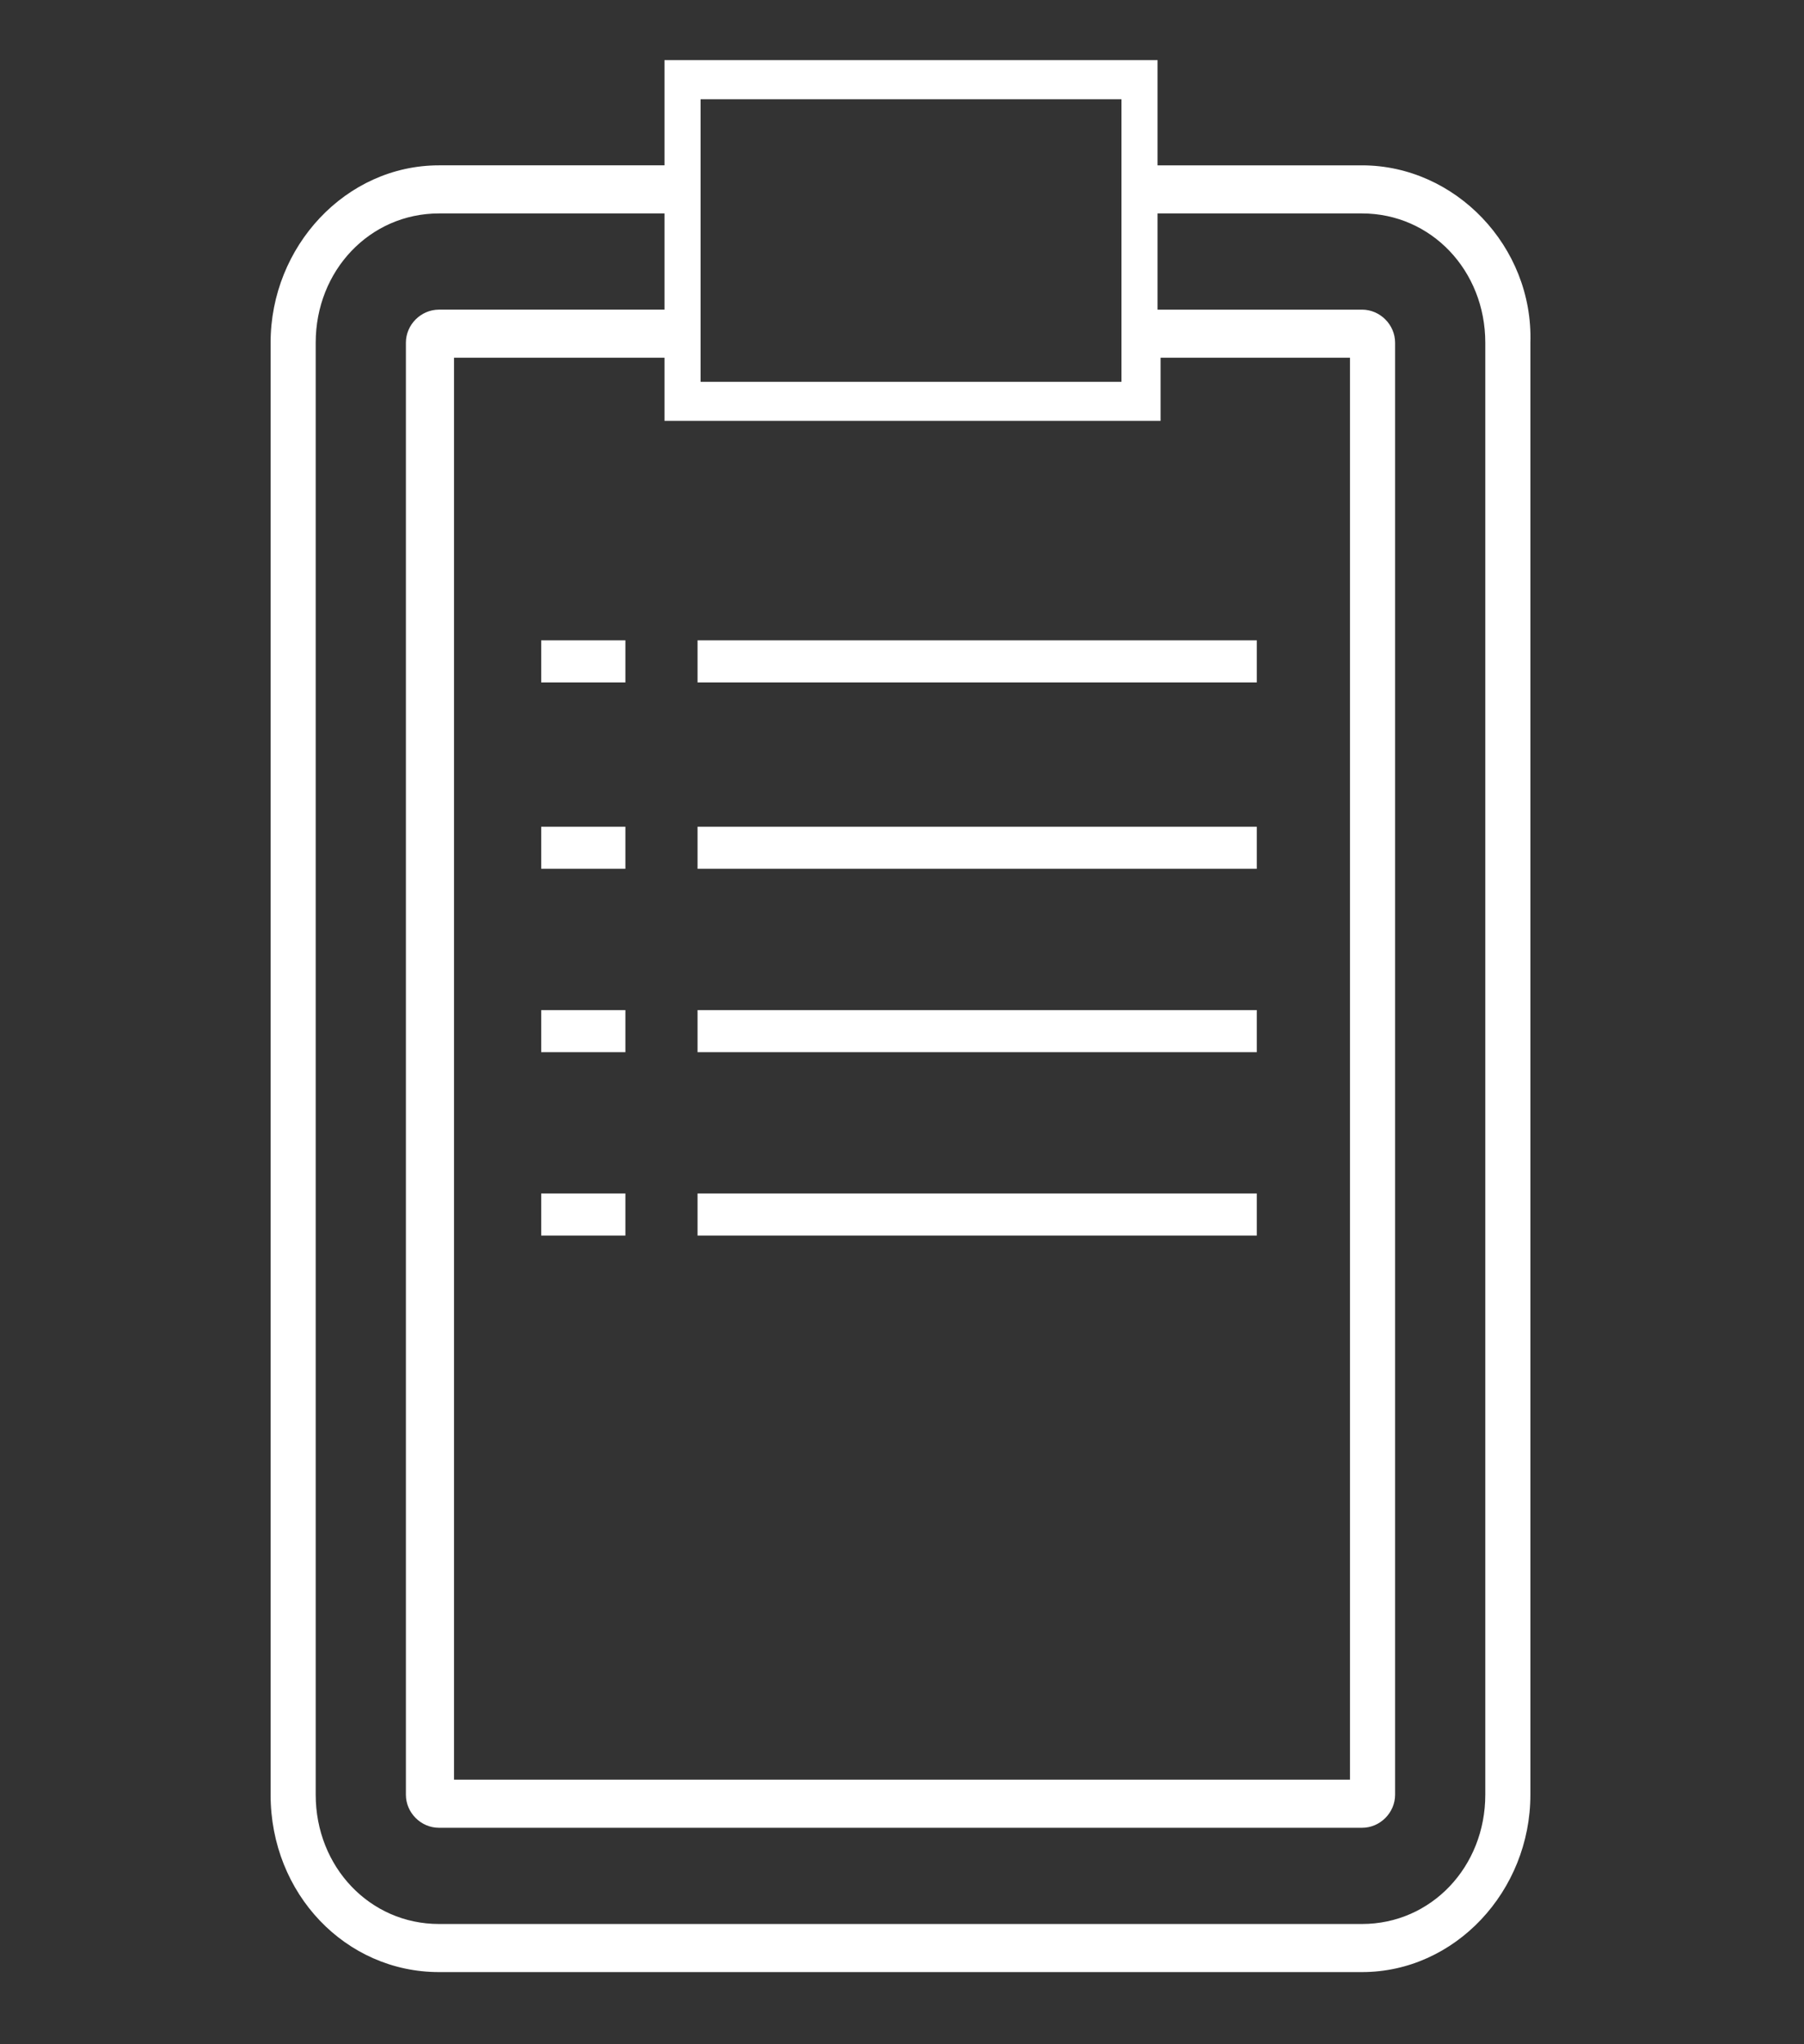 <?xml version="1.0" encoding="utf-8"?>
<!-- Generator: Adobe Illustrator 24.1.2, SVG Export Plug-In . SVG Version: 6.00 Build 0)  -->
<svg version="1.1" id="Layer_1" xmlns="http://www.w3.org/2000/svg" xmlns:xlink="http://www.w3.org/1999/xlink" x="0px" y="0px"
	 viewBox="0 0 60 68" style="enable-background:new 0 0 60 68;" xml:space="preserve">
<rect x="0" y="0" width="60" height="68" fill="#333333" stroke="none"/>
<style type="text/css">
	.st0{fill:none;}
	.st1{fill:#FFFFFF;}
</style>
<g>
	<rect x="23.3" y="3.3" class="st0" width="14" height="9.4"/>
	<path class="st0" d="M15.1,11.9v47.3h29.8V11.9h-6.3V14H22.1v-2.1H15.1z M23.2,21.3h18.6v1.4H23.2V21.3z M23.2,27.5h18.6v1.4H23.2
		V27.5z M23.2,33.6h18.6V35H23.2V33.6z M23.2,39.7h18.6v1.4H23.2V39.7z M20.8,41.2H18v-1.4h2.8V41.2z M20.8,35H18v-1.4h2.8V35z
		 M20.8,28.9H18v-1.4h2.8V28.9z M20.8,22.8H18v-1.4h2.8V22.8z"/>
	<path class="st0" d="M45.3,7.1h-6.8v3.2h6.8c0.6,0,1.1,0.5,1.1,1.1v48.3c0,0.6-0.5,1.1-1.1,1.1H14.6c-0.6,0-1.1-0.5-1.1-1.1V11.4
		c0-0.6,0.5-1.1,1.1-1.1h7.5V7.1h-7.5c-2.3,0-4.1,1.9-4.1,4.3v48.3c0,2.4,1.8,4.3,4.1,4.3h30.7c2.3,0,4.1-1.9,4.1-4.3V11.4
		C49.4,9.1,47.6,7.1,45.3,7.1z"/>
	<path class="st1" d="M45.3,5.5h-6.8V2H22.1v3.5h-7.5C11.5,5.5,9,8.2,9,11.4v48.3c0,3.3,2.5,5.9,5.6,5.9h30.7c3.1,0,5.6-2.7,5.6-5.9
		V11.4C51,8.2,48.4,5.5,45.3,5.5z M38.6,14.1v-2.2h6.3v47.3H15.1V11.9h7V14h16.5V14.1z M23.3,3.3h14v9.4h-14
		C23.3,12.7,23.3,3.3,23.3,3.3z M49.4,59.7c0,2.4-1.8,4.3-4.1,4.3H14.6c-2.3,0-4.1-1.9-4.1-4.3V11.4c0-2.4,1.8-4.3,4.1-4.3h7.5v3.2
		h-7.5c-0.6,0-1.1,0.5-1.1,1.1v48.3c0,0.6,0.5,1.1,1.1,1.1h30.7c0.6,0,1.1-0.5,1.1-1.1V11.4c0-0.6-0.5-1.1-1.1-1.1h-6.8V7.1h6.8
		c2.3,0,4.1,1.9,4.1,4.3C49.4,11.4,49.4,59.7,49.4,59.7z"/>
	<rect x="23.2" y="21.3" class="st1" width="18.6" height="1.4"/>
	<rect x="18" y="21.3" class="st1" width="2.8" height="1.4"/>
	<rect x="23.2" y="27.5" class="st1" width="18.6" height="1.4"/>
	<rect x="18" y="27.5" class="st1" width="2.8" height="1.4"/>
	<rect x="23.2" y="33.6" class="st1" width="18.6" height="1.4"/>
	<rect x="18" y="33.6" class="st1" width="2.8" height="1.4"/>
	<rect x="23.2" y="39.7" class="st1" width="18.6" height="1.4"/>
	<rect x="18" y="39.7" class="st1" width="2.8" height="1.4"/>
</g>
</svg>

